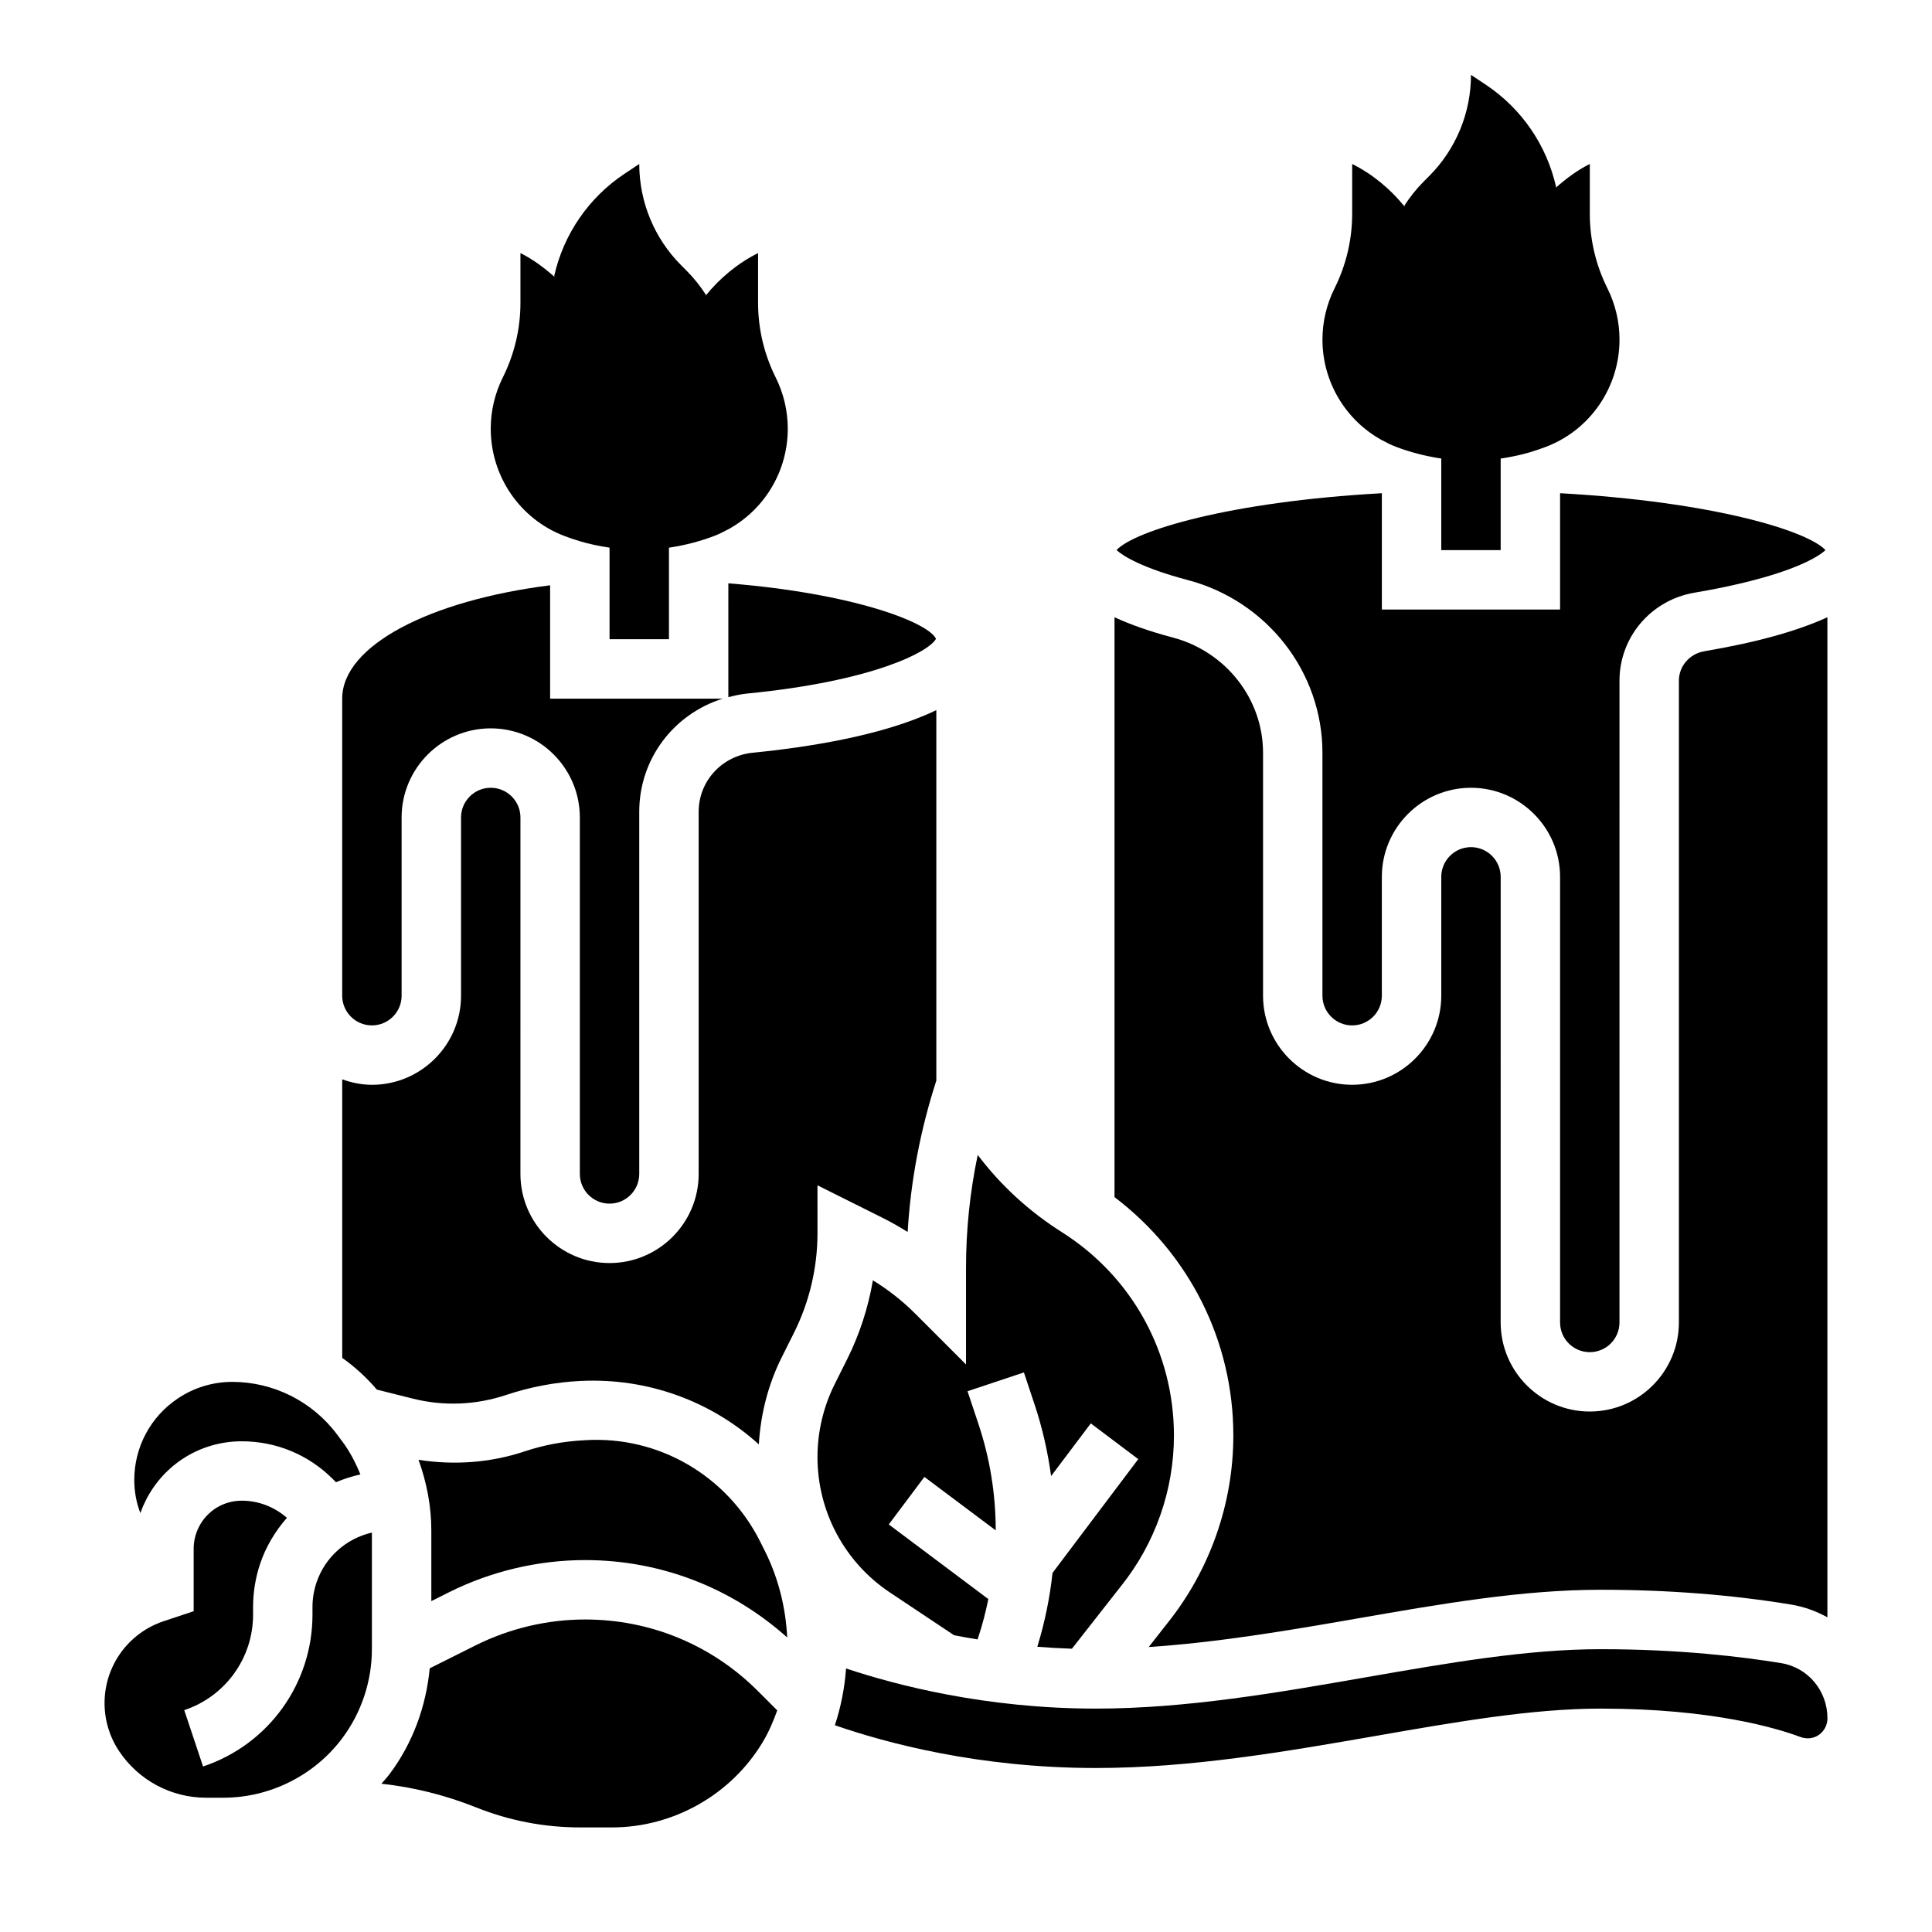 <?xml version="1.0" encoding="UTF-8"?>
<!-- Uploaded to: ICON Repo, www.svgrepo.com, Generator: ICON Repo Mixer Tools -->
<svg fill="#000000" width="800px" height="800px" version="1.1" viewBox="144 144 512 512" xmlns="http://www.w3.org/2000/svg">
 <g>
  <path d="m293.46 286c1.34 0.512 2.746 0.992 4.203 1.426v0.008h0.023c2.457 0.738 5.094 1.289 7.848 1.699l0.004 24.27h15.742v-24.262c4.394-0.652 8.469-1.754 12.074-3.141 1.242-0.48 2.418-1.07 3.559-1.691l0.113-0.008v-0.039c9.629-5.281 15.742-15.453 15.742-26.648 0-4.723-1.102-9.375-3.211-13.602-3.062-6.141-4.66-12.895-4.66-19.754v-13.191c-5.457 2.731-10.117 6.637-13.895 11.281l0.055-0.242c-1.473-2.305-3.203-4.465-5.164-6.43l-1.355-1.355c-7.121-7.121-11.129-16.785-11.129-26.871l-3.969 2.644c-9.516 6.344-16.09 16.059-18.562 26.984l0.055 0.285c-2.738-2.426-5.684-4.629-9.012-6.297v13.195c0 6.856-1.598 13.609-4.66 19.742-2.109 4.227-3.211 8.879-3.211 13.602 0 12.57 7.684 23.883 19.41 28.395z"/>
  <path d="m510.21 260.64v0.039l0.109 0.008c1.148 0.621 2.312 1.219 3.559 1.691 3.606 1.387 7.684 2.481 12.074 3.141v24.27h15.742v-24.262c2.754-0.41 5.391-0.969 7.848-1.699h0.023l0.004-0.016c1.457-0.441 2.867-0.914 4.203-1.426 11.73-4.512 19.414-15.824 19.414-28.395 0-4.723-1.102-9.375-3.211-13.602-3.062-6.133-4.66-12.887-4.66-19.742v-13.195c-3.328 1.668-6.273 3.871-9.012 6.297l0.055-0.285c-2.473-10.926-9.047-20.633-18.562-26.984l-3.969-2.644c0 10.086-4.008 19.75-11.133 26.875l-1.355 1.355c-1.969 1.969-3.691 4.125-5.164 6.43l0.055 0.242c-3.777-4.648-8.438-8.555-13.891-11.285v13.195c0 6.856-1.598 13.609-4.66 19.742-2.109 4.227-3.215 8.879-3.215 13.602 0 11.195 6.125 21.367 15.746 26.648z"/>
  <path d="m227.85 563.46c-0.684 2.07-1.039 4.242-1.039 6.422v2.023c0 18.277-11.652 34.449-29 40.227l-4.984-14.926c10.914-3.644 18.242-13.805 18.242-25.301v-2.023c0-3.863 0.621-7.707 1.844-11.391 1.551-4.644 4.047-8.73 7.125-12.258-3.34-2.894-7.512-4.539-11.977-4.539-4.856 0-9.227 2.699-11.391 7.047-0.883 1.754-1.348 3.723-1.348 5.691v16.555l-7.965 2.652c-9.359 3.125-15.648 11.848-15.648 21.711 0 4.535 1.332 8.926 3.84 12.699 5.164 7.742 13.793 12.363 23.098 12.363h4.551c12.32 0 24.098-5.887 31.488-15.742 5.078-6.762 7.871-15.152 7.871-23.617v-30.906c-6.785 1.566-12.43 6.488-14.707 13.312z"/>
  <path d="m182.59 541.7c4.856-9.707 14.617-15.742 25.473-15.742 9.117 0 17.688 3.551 24.137 10.004l0.844 0.844c2.078-0.883 4.227-1.574 6.465-2.062-1.266-3.102-2.809-6.094-4.824-8.777l-1.434-1.914c-6.5-8.668-16.836-13.84-27.668-13.84-5.148 0-10.141 1.504-14.422 4.367-7.25 4.828-11.578 12.91-11.578 21.633 0 3.047 0.551 6.016 1.613 8.77 0.402-1.125 0.859-2.219 1.395-3.281z"/>
  <path d="m242.56 415.74c4.344 0 7.871-3.527 7.871-7.871v-47.23c0-13.02 10.598-23.617 23.617-23.617s23.617 10.598 23.617 23.617v94.465c0 4.344 3.527 7.871 7.871 7.871s7.871-3.527 7.871-7.871v-95.977c0-14.027 9.164-25.93 22.129-29.977l-45.746-0.004v-30.039c-31.898 4.023-55.105 15.965-55.105 30.039v78.719c0.004 4.348 3.527 7.875 7.875 7.875z"/>
  <path d="m337.02 328.76c1.613-0.418 3.25-0.789 4.969-0.961 33.852-3.32 48.293-11.195 50.059-14.508-2.062-4.359-21.898-12.066-55.027-14.703z"/>
  <path d="m595.67 316.59c-3.91 0.66-6.746 3.945-6.746 7.793v170.07c0 13.02-10.598 23.617-23.617 23.617-13.02 0-23.617-10.598-23.617-23.617l0.004-118.08c0-4.336-3.527-7.871-7.871-7.871s-7.871 3.535-7.871 7.871v31.488c0 13.02-10.598 23.617-23.617 23.617-13.02 0-23.617-10.598-23.617-23.617v-64.363c0-14.273-9.863-26.844-23.977-30.566-6.062-1.598-11.109-3.394-15.383-5.344v153.66c19.82 15.059 31.488 38.117 31.488 63.188 0 17.98-6.188 35.613-17.422 49.664l-5 6.375c18.207-1.195 36.738-4.336 54.789-7.477 22.734-3.965 44.164-7.695 64.984-7.695 17.688 0 34.645 1.316 50.406 3.914 3.488 0.574 6.731 1.762 9.676 3.387v-265.03c-7.875 3.621-18.594 6.637-32.609 9.012z"/>
  <path d="m494.46 343.51v64.363c0 4.344 3.527 7.871 7.871 7.871s7.871-3.527 7.871-7.871v-31.488c0-13.02 10.598-23.617 23.617-23.617 13.02 0 23.617 10.598 23.617 23.617v118.08c0 4.344 3.527 7.871 7.871 7.871s7.871-3.527 7.871-7.871l0.004-170.08c0-11.555 8.359-21.363 19.859-23.316 23.105-3.922 32.242-8.91 34.723-11.289-4.762-5.109-29.727-12.816-70.328-15.074v30.828h-47.23v-30.828c-40.559 2.258-65.512 9.949-70.312 15.059 1.746 1.621 6.941 4.801 18.863 7.949 21.023 5.543 35.703 24.383 35.703 45.793z"/>
  <path d="m299.06 573.18c-9.996 0-20.004 2.363-28.969 6.832l-12.211 6.109c-0.953 10.086-4.519 19.875-10.613 27.992-0.684 0.914-1.457 1.73-2.195 2.59 8.406 0.922 16.824 2.969 25.074 6.266 8.809 3.527 18.09 5.316 27.594 5.316h8.461c16.254 0 31.559-8.668 39.926-22.609 1.598-2.668 2.816-5.504 3.848-8.406l-5.125-5.125c-12.23-12.234-28.492-18.965-45.789-18.965z"/>
  <path d="m379.86 566.04 16.988 11.32c2 0.387 4.07 0.754 6.211 1.102l0.234-0.699c1.094-3.281 1.93-6.621 2.629-9.988l-26.387-19.785 9.438-12.594 18.902 14.168c0-9.598-1.535-19.082-4.574-28.191l-2.898-8.684 14.941-4.984 2.891 8.684c2.039 6.133 3.441 12.422 4.32 18.781l10.516-13.957 12.578 9.469-22.719 30.156c-0.715 6.629-2.062 13.168-4.031 19.57 2.977 0.242 6.039 0.418 9.172 0.52l13.012-16.602c9.066-11.312 14.023-25.461 14.023-39.879 0-21.973-11.074-42.109-29.637-53.867-8.77-5.551-16.238-12.414-22.363-20.508-2.055 9.816-3.102 19.836-3.102 29.918v25.602l-13.438-13.438c-3.402-3.402-7.164-6.367-11.242-8.855-1.23 7.25-3.527 14.312-6.809 20.891l-3.312 6.629c-2.988 5.969-4.562 12.645-4.562 19.305 0 14.469 7.188 27.898 19.219 35.918z"/>
  <path d="m616.05 584.75c-10.25-1.684-26.883-3.699-47.848-3.699-19.469 0-40.234 3.621-62.219 7.445-23.438 4.086-47.609 8.301-71.605 8.301-29.156 0-52.957-6.234-66.164-10.637-0.371 5.133-1.355 10.172-2.961 15.043 13.562 4.699 38.094 11.336 69.133 11.336 25.324 0 50.145-4.32 74.156-8.492 21.473-3.75 41.57-7.25 59.66-7.25 29.621 0 46.801 5.234 52.812 7.484 3.836 1.465 7.277-1.348 7.277-4.91 0-7.309-5.141-13.445-12.242-14.621z"/>
  <path d="m360.64 458.12 17.176 8.582c2.312 1.148 4.551 2.426 6.723 3.785 0.805-13.633 3.379-27.07 7.598-40.117v-98.18c-13.918 6.731-34.172 9.863-48.602 11.281-8.203 0.797-14.383 7.535-14.383 15.66v95.973c0 13.02-10.598 23.617-23.617 23.617s-23.617-10.598-23.617-23.617l0.004-94.465c0-4.336-3.527-7.871-7.871-7.871s-7.871 3.535-7.871 7.871v47.23c0 13.02-10.598 23.617-23.617 23.617-2.769 0-5.398-0.566-7.871-1.449v73.816c3.379 2.394 6.453 5.211 9.18 8.406l9.605 2.41c8.109 2.023 16.594 1.684 24.512-0.945 6.465-2.156 13.105-3.426 19.742-3.754 17.996-0.906 34.793 5.434 47.367 16.801 0.465-7.957 2.457-15.848 6.023-22.984l3.312-6.629c4.066-8.133 6.207-17.234 6.207-26.309z"/>
  <path d="m345.48 552.59c-8.699-17.391-26.836-28.141-46.406-26.922-5.769 0.285-10.996 1.281-16.113 2.984-9.078 3.023-18.664 3.676-28.047 2.211 2.164 5.984 3.391 12.312 3.391 18.703v18.742l4.754-2.379c11.141-5.555 23.594-8.492 36.008-8.492 19.973 0 38.777 7.297 53.547 20.508-0.387-7.926-2.348-15.785-5.894-22.883z"/>
 </g>
</svg>